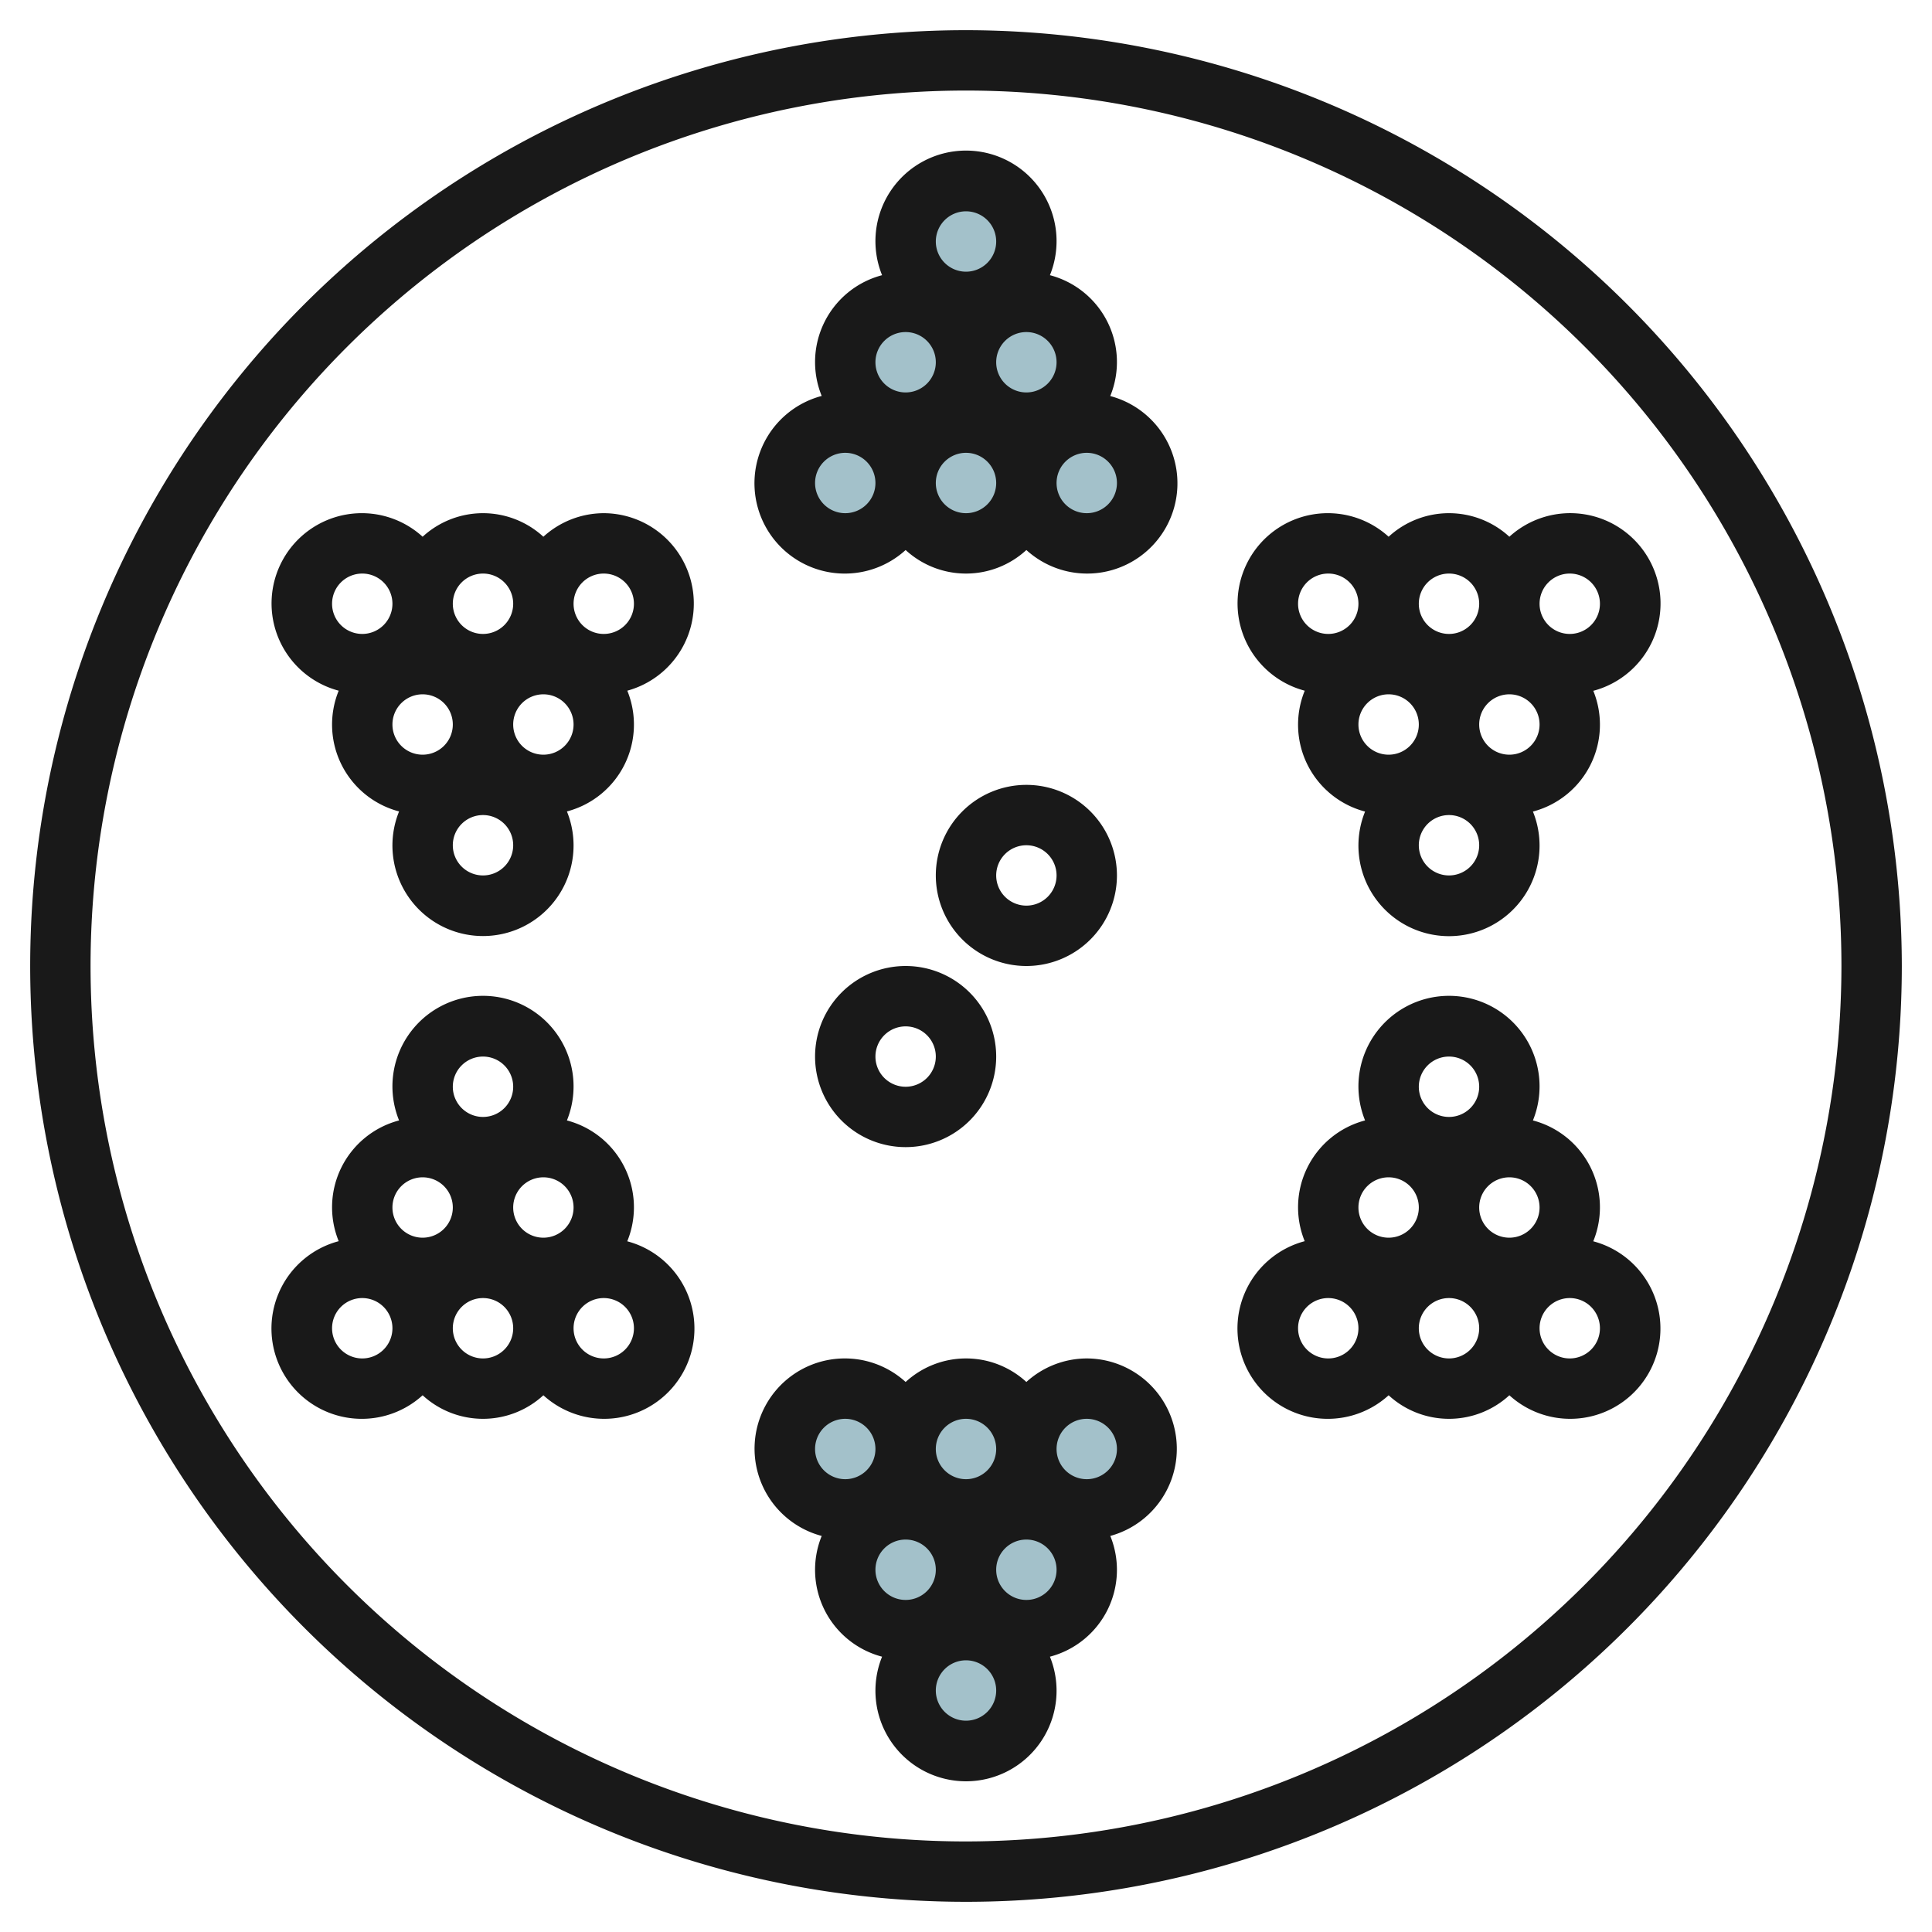 <svg id="Layer_3" height="512" viewBox="0 0 64 64" width="512" xmlns="http://www.w3.org/2000/svg" data-name="Layer 3"><g fill="#a3c1ca"><circle cx="32" cy="56" r="2"/><circle cx="30" cy="52" r="2"/><circle cx="34" cy="52" r="2"/><circle cx="32" cy="48" r="2"/><circle cx="36" cy="48" r="2"/><circle cx="28" cy="48" r="2"/><circle cx="32" cy="8" r="2"/><circle cx="30" cy="12" r="2"/><circle cx="34" cy="12" r="2"/><circle cx="32" cy="16" r="2"/><circle cx="36" cy="16" r="2"/><circle cx="28" cy="16" r="2"/></g><path d="m32 1a31 31 0 1 0 31 31 31.036 31.036 0 0 0 -31-31zm0 60a29 29 0 1 1 29-29 29.032 29.032 0 0 1 -29 29z" fill="#191919"/><path d="m36 45a2.981 2.981 0 0 0 -2 .78 2.954 2.954 0 0 0 -4 0 2.99 2.99 0 1 0 -2.78 5.1 2.975 2.975 0 0 0 2 4 3 3 0 1 0 5.56 0 2.975 2.975 0 0 0 2-4 2.993 2.993 0 0 0 -.78-5.88zm-4 2a1 1 0 1 1 -1 1 1 1 0 0 1 1-1zm-4 0a1 1 0 1 1 -1 1 1 1 0 0 1 1-1zm2 4a1 1 0 1 1 -1 1 1 1 0 0 1 1-1zm2 6a1 1 0 1 1 1-1 1 1 0 0 1 -1 1zm2-4a1 1 0 1 1 1-1 1 1 0 0 1 -1 1zm2-4a1 1 0 1 1 1-1 1 1 0 0 1 -1 1z" fill="#191919"/><path d="m52.78 41.116a2.975 2.975 0 0 0 -2-4 3 3 0 1 0 -5.56 0 2.975 2.975 0 0 0 -2 4 2.992 2.992 0 1 0 2.78 5.104 2.954 2.954 0 0 0 4 0 2.99 2.99 0 1 0 2.78-5.1zm-2.78-.116a1 1 0 1 1 1-1 1 1 0 0 1 -1 1zm-2-6a1 1 0 1 1 -1 1 1 1 0 0 1 1-1zm-2 4a1 1 0 1 1 -1 1 1 1 0 0 1 1-1zm-2 6a1 1 0 1 1 1-1 1 1 0 0 1 -1 1zm4 0a1 1 0 1 1 1-1 1 1 0 0 1 -1 1zm4 0a1 1 0 1 1 1-1 1 1 0 0 1 -1 1z" fill="#191919"/><path d="m20.78 41.116a2.975 2.975 0 0 0 -2-4 3 3 0 1 0 -5.56 0 2.975 2.975 0 0 0 -2 4 2.992 2.992 0 1 0 2.78 5.104 2.954 2.954 0 0 0 4 0 2.99 2.99 0 1 0 2.78-5.1zm-2.78-.116a1 1 0 1 1 1-1 1 1 0 0 1 -1 1zm-2-6a1 1 0 1 1 -1 1 1 1 0 0 1 1-1zm-2 4a1 1 0 1 1 -1 1 1 1 0 0 1 1-1zm-2 6a1 1 0 1 1 1-1 1 1 0 0 1 -1 1zm4 0a1 1 0 1 1 1-1 1 1 0 0 1 -1 1zm4 0a1 1 0 1 1 1-1 1 1 0 0 1 -1 1z" fill="#191919"/><path d="m43.22 22.884a2.975 2.975 0 0 0 2 4 3 3 0 1 0 5.56 0 2.975 2.975 0 0 0 2-4 2.992 2.992 0 1 0 -2.78-5.104 2.954 2.954 0 0 0 -4 0 2.99 2.99 0 1 0 -2.78 5.1zm2.78.116a1 1 0 1 1 -1 1 1 1 0 0 1 1-1zm2 6a1 1 0 1 1 1-1 1 1 0 0 1 -1 1zm2-4a1 1 0 1 1 1-1 1 1 0 0 1 -1 1zm2-6a1 1 0 1 1 -1 1 1 1 0 0 1 1-1zm-4 0a1 1 0 1 1 -1 1 1 1 0 0 1 1-1zm-4 0a1 1 0 1 1 -1 1 1 1 0 0 1 1-1z" fill="#191919"/><path d="m20 17a2.981 2.981 0 0 0 -2 .78 2.954 2.954 0 0 0 -4 0 2.99 2.99 0 1 0 -2.78 5.1 2.975 2.975 0 0 0 2 4 3 3 0 1 0 5.56 0 2.975 2.975 0 0 0 2-4 2.993 2.993 0 0 0 -.78-5.88zm-4 2a1 1 0 1 1 -1 1 1 1 0 0 1 1-1zm-4 0a1 1 0 1 1 -1 1 1 1 0 0 1 1-1zm2 4a1 1 0 1 1 -1 1 1 1 0 0 1 1-1zm2 6a1 1 0 1 1 1-1 1 1 0 0 1 -1 1zm2-4a1 1 0 1 1 1-1 1 1 0 0 1 -1 1zm2-4a1 1 0 1 1 1-1 1 1 0 0 1 -1 1z" fill="#191919"/><path d="m36.78 13.116a2.975 2.975 0 0 0 -2-4 3 3 0 1 0 -5.56 0 2.975 2.975 0 0 0 -2 4 2.992 2.992 0 1 0 2.78 5.104 2.954 2.954 0 0 0 4 0 2.99 2.99 0 1 0 2.78-5.1zm-2.78-.116a1 1 0 1 1 1-1 1 1 0 0 1 -1 1zm-2-6a1 1 0 1 1 -1 1 1 1 0 0 1 1-1zm-2 4a1 1 0 1 1 -1 1 1 1 0 0 1 1-1zm-2 6a1 1 0 1 1 1-1 1 1 0 0 1 -1 1zm4 0a1 1 0 1 1 1-1 1 1 0 0 1 -1 1zm4 0a1 1 0 1 1 1-1 1 1 0 0 1 -1 1z" fill="#191919"/><path d="m27 35a3 3 0 1 0 3-3 3 3 0 0 0 -3 3zm4 0a1 1 0 1 1 -1-1 1 1 0 0 1 1 1z" fill="#191919"/><path d="m37 29a3 3 0 1 0 -3 3 3 3 0 0 0 3-3zm-4 0a1 1 0 1 1 1 1 1 1 0 0 1 -1-1z" fill="#191919"/></svg>